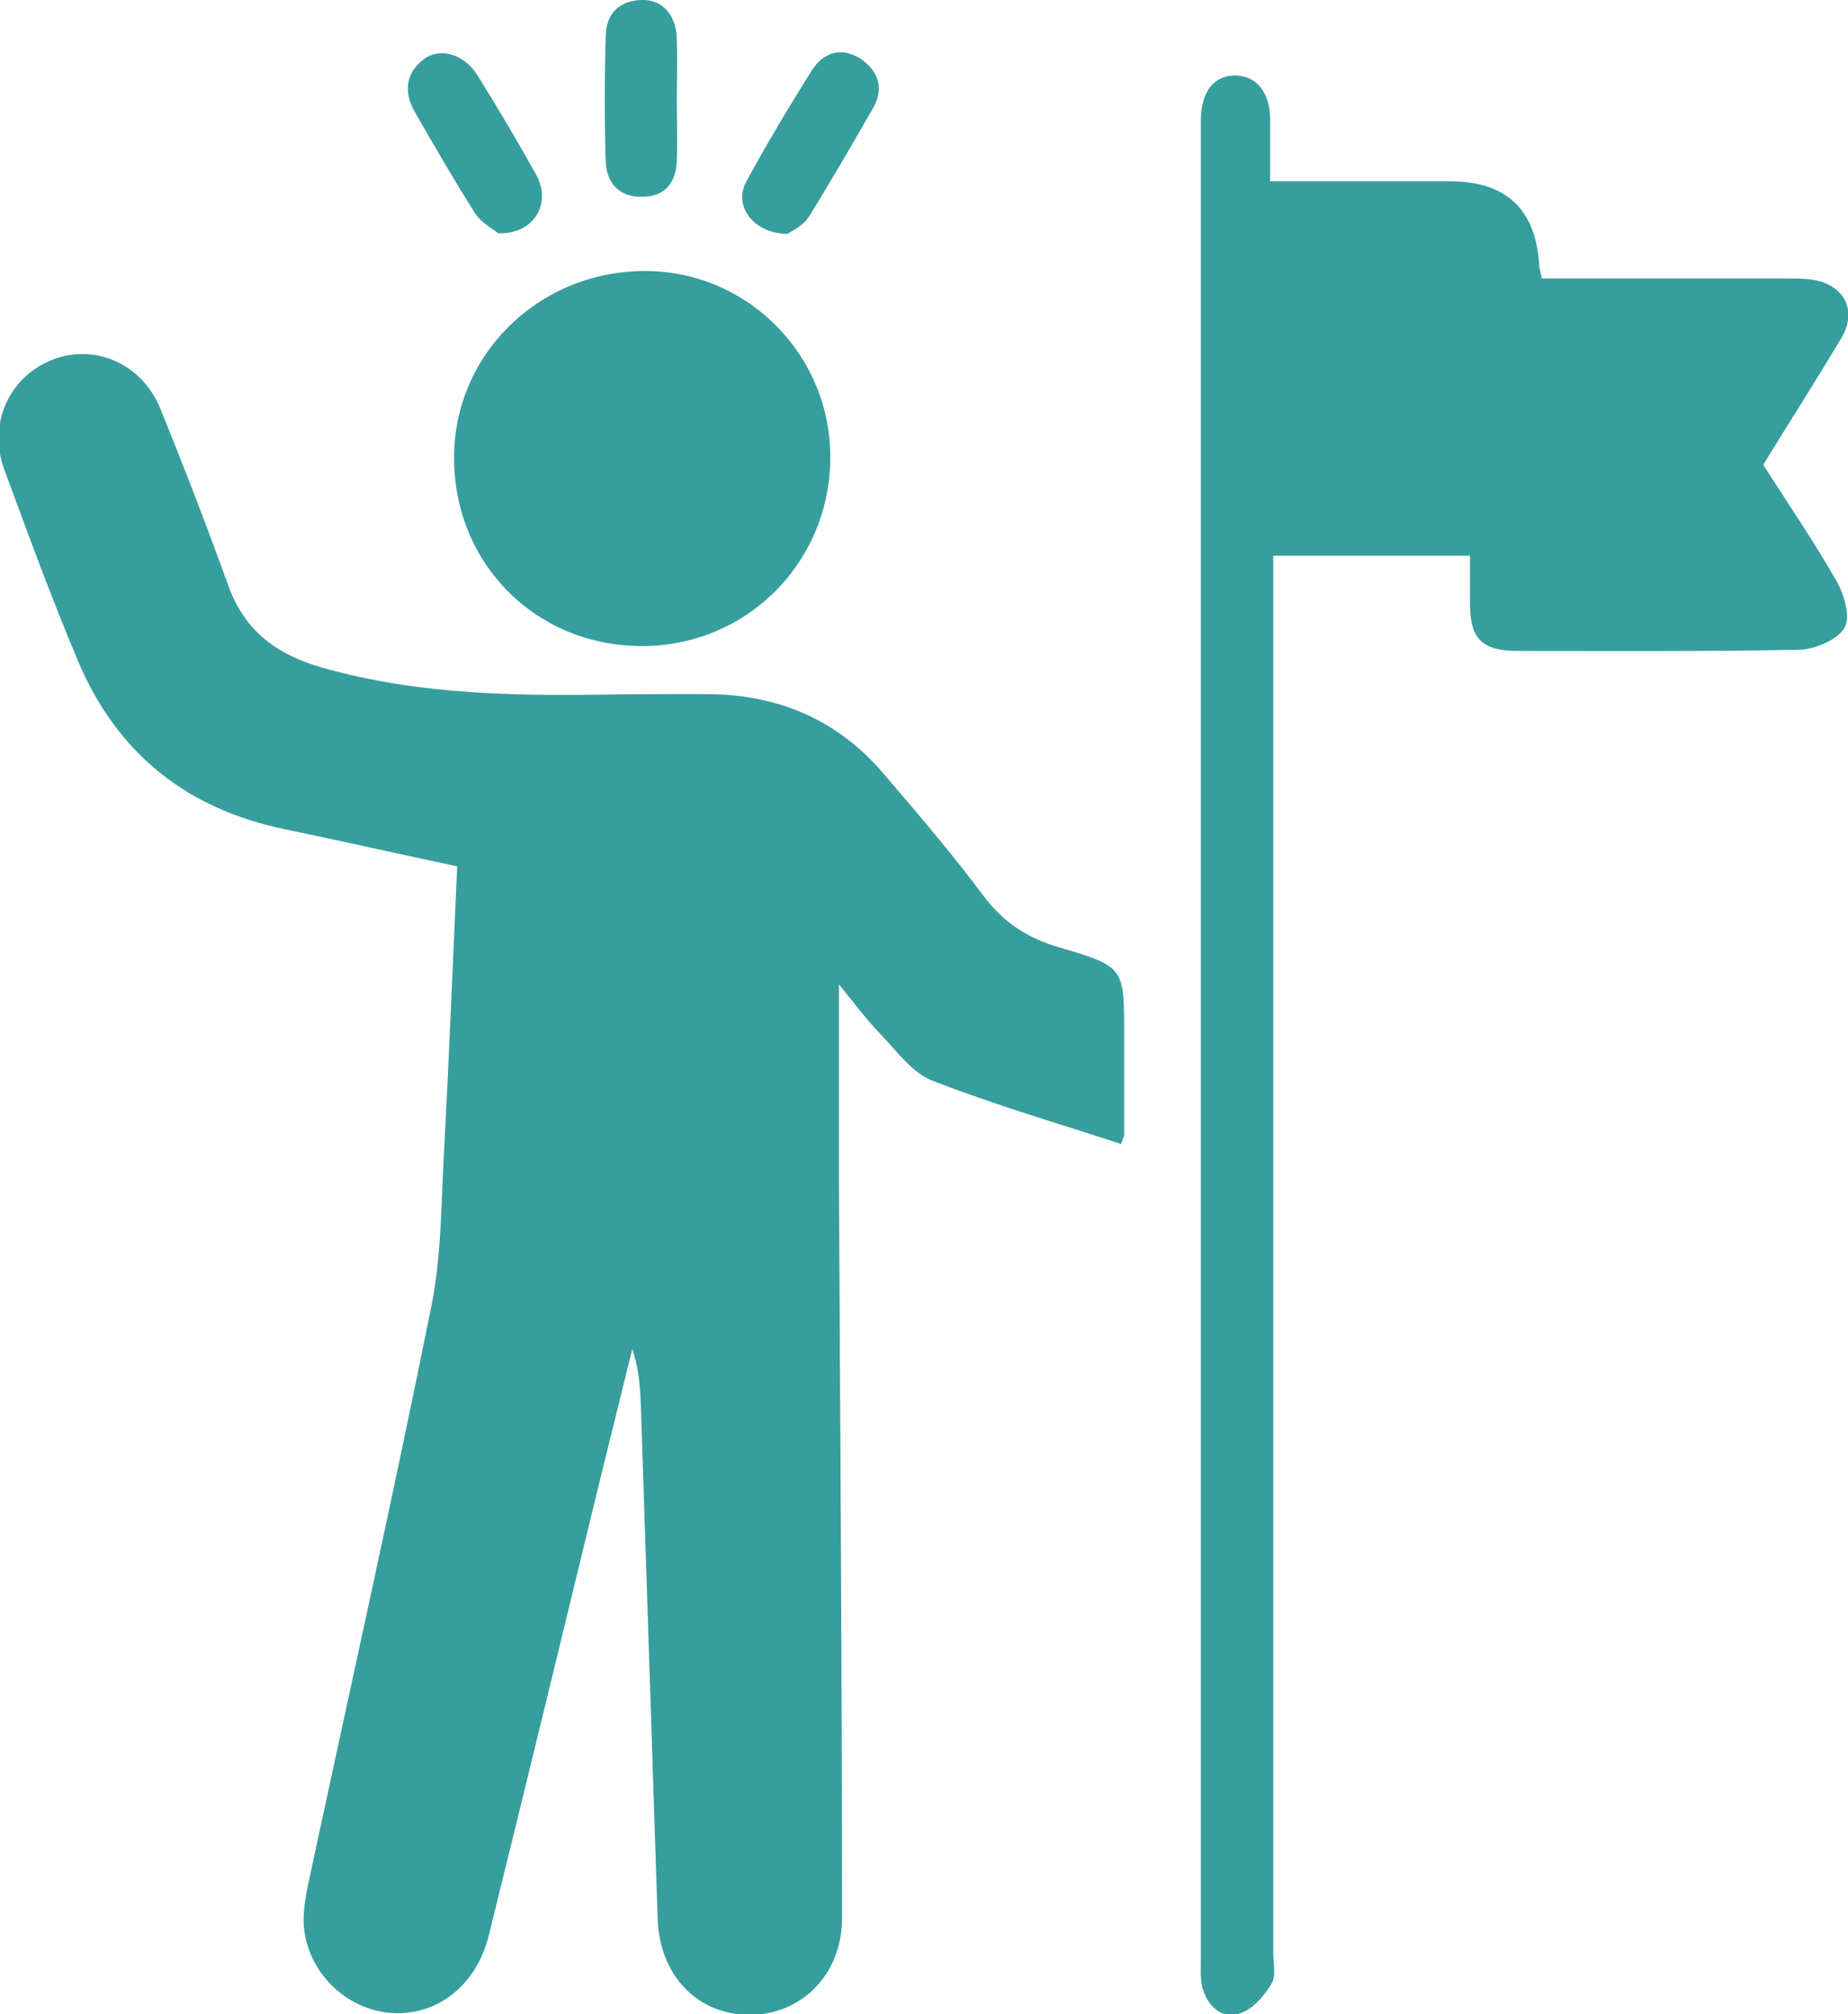 <?xml version="1.0" encoding="UTF-8"?>
<svg id="Layer_1" xmlns="http://www.w3.org/2000/svg" version="1.1" viewBox="0 0 29.87 32.55">
  <!-- Generator: Adobe Illustrator 29.5.0, SVG Export Plug-In . SVG Version: 2.1.0 Build 137)  -->
  <defs>
    <style>
      .st0 {
        fill: #379e9e;
      }
    </style>
  </defs>
  <path class="st0" d="M18.13,18.49c-1.04-.34-2.07-.64-3.07-1.03-.32-.13-.57-.48-.83-.75-.25-.26-.46-.55-.67-.8,0,1.04,0,2.08,0,3.12.02,3.99.05,7.98.05,11.97,0,.91-.66,1.56-1.49,1.56-.85,0-1.46-.64-1.49-1.55-.09-2.75-.18-5.5-.27-8.25-.01-.32-.03-.63-.14-.96-.18.73-.36,1.46-.54,2.19-.59,2.43-1.18,4.86-1.78,7.29-.2.8-.83,1.3-1.57,1.25-.74-.05-1.37-.67-1.42-1.42-.01-.2.02-.41.06-.61.67-3.13,1.37-6.25,2-9.38.17-.83.16-1.71.21-2.56.08-1.51.14-3.02.21-4.56-.95-.2-1.87-.41-2.79-.6-1.59-.33-2.71-1.23-3.34-2.72-.43-1.02-.81-2.06-1.19-3.09-.27-.73.07-1.49.76-1.77.69-.28,1.46.05,1.76.78.39.96.76,1.92,1.11,2.89.27.72.78,1.09,1.51,1.3,1.59.45,3.22.46,4.85.43.51,0,1.02-.01,1.53,0,1.07.04,1.98.45,2.68,1.27.56.65,1.12,1.31,1.63,1.99.32.43.71.68,1.22.83,1.06.31,1.05.33,1.05,1.41,0,.54,0,1.08,0,1.62,0,.03-.02.05-.05.15"/>
  <path class="st0" d="M20.53,2.93h2.91q1.37,0,1.44,1.38s.02.08.04.19h.45c1.18,0,2.36,0,3.54,0,.15,0,.29,0,.44.03.48.1.66.51.42.92-.41.69-.84,1.36-1.27,2.06.4.63.82,1.24,1.19,1.89.12.22.23.58.12.75-.11.19-.47.34-.72.35-1.52.03-3.03.02-4.54.02-.6,0-.79-.19-.79-.78,0-.25,0-.49,0-.76h-3.18v.59c0,7.32,0,14.65,0,21.98,0,.17.05.39-.03.51-.12.2-.31.42-.52.48-.3.09-.52-.13-.6-.44-.03-.14-.02-.29-.02-.43,0-9.86,0-19.72,0-29.58,0-.06,0-.12,0-.17.01-.45.22-.7.55-.7.34,0,.56.26.57.69,0,.33,0,.66,0,1.04"/>
  <path class="st0" d="M10.32,10.44c-1.71-.03-3.01-1.38-2.98-3.1.03-1.67,1.43-2.99,3.14-2.96,1.65.03,2.97,1.4,2.94,3.06-.03,1.7-1.4,3.03-3.1,3"/>
  <path class="st0" d="M12.74,3.78c-.56,0-.89-.45-.68-.84.33-.61.69-1.21,1.06-1.8.18-.29.48-.39.79-.19.28.19.39.47.2.8-.34.59-.68,1.18-1.04,1.76-.09.14-.27.22-.34.27"/>
  <path class="st0" d="M8.05,3.77c-.08-.07-.27-.17-.37-.32-.34-.54-.66-1.09-.98-1.65-.18-.32-.14-.63.16-.85.26-.19.65-.07.86.27.33.53.65,1.07.95,1.61.25.46-.04.96-.62.94"/>
  <path class="st0" d="M10.94,1.61c0,.33.01.67,0,1-.02.36-.21.58-.58.57-.36,0-.56-.23-.57-.58-.02-.67-.02-1.34,0-2,0-.35.19-.58.56-.6.34-.02.57.22.59.61.01.33,0,.67,0,1h0Z"/>
</svg>